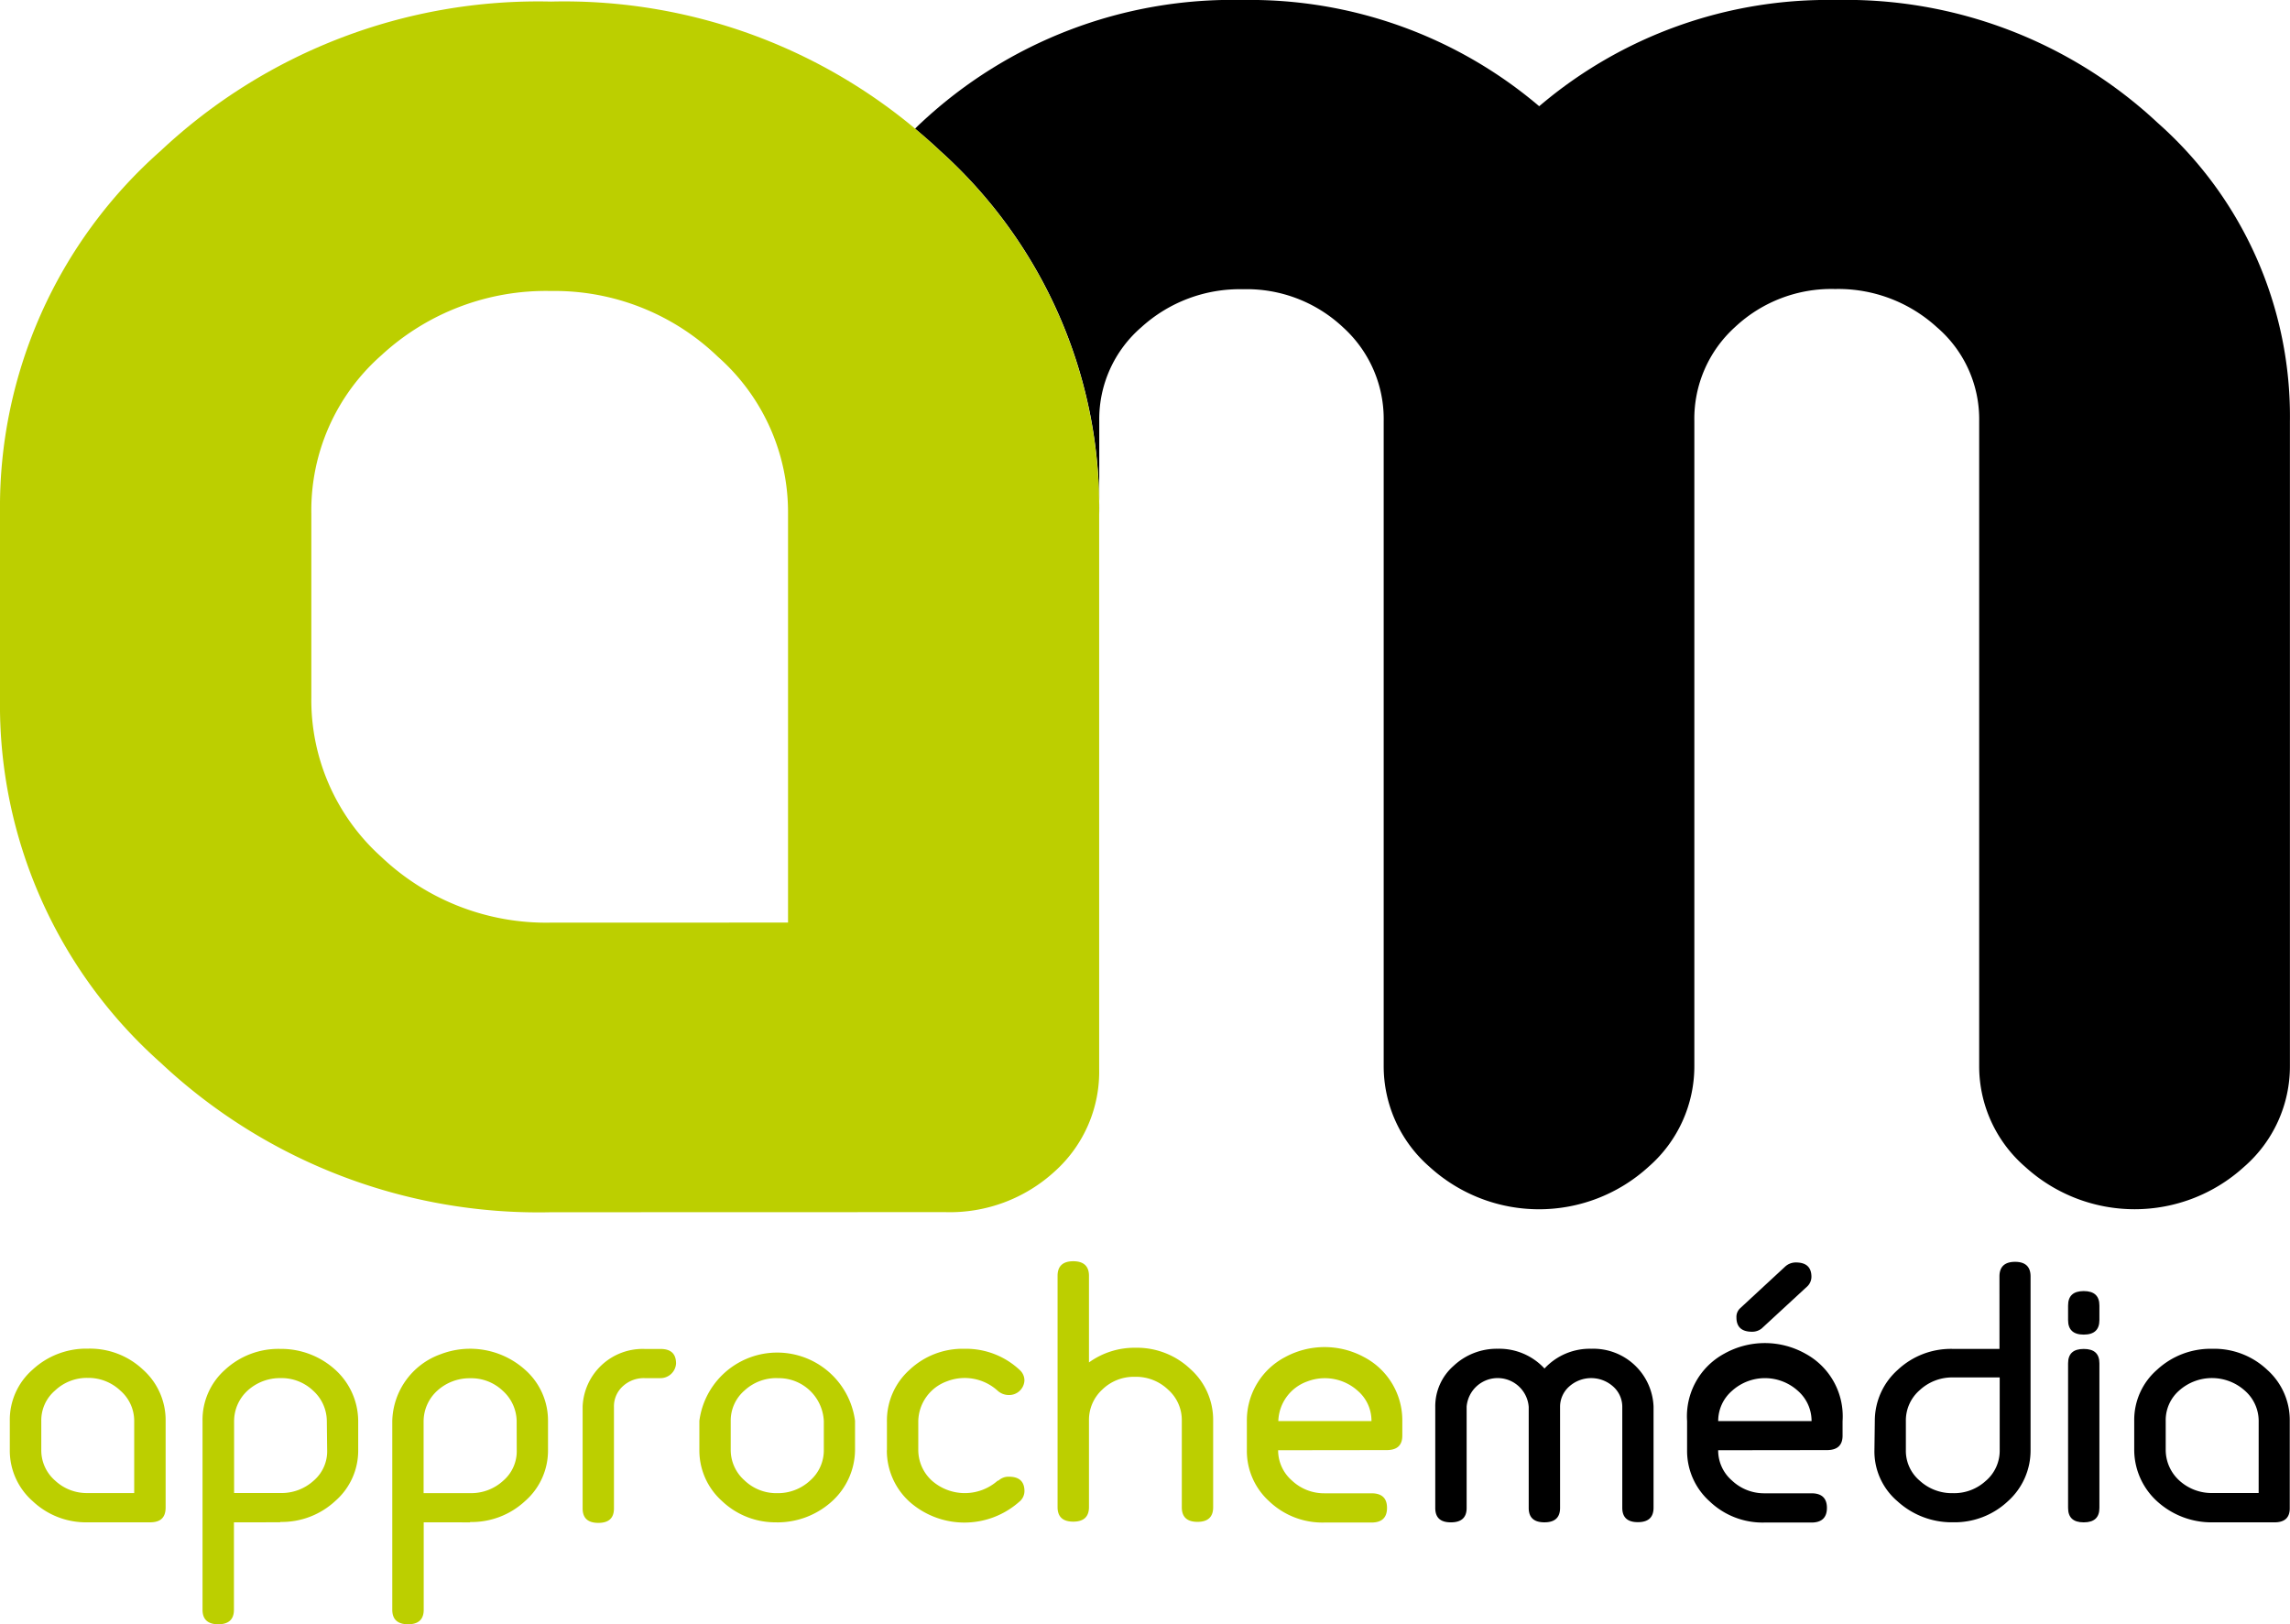 <svg xmlns="http://www.w3.org/2000/svg" width="84.587" height="60" viewBox="0 0 84.587 60">
  <g id="approche-media-logo-compact" transform="translate(-24.799 -17.59)">
    <g id="Calque_1" data-name="Calque 1" transform="translate(24.799 17.59)">
      <g id="Groupe_3" data-name="Groupe 3">
        <path id="Tracé_1" data-name="Tracé 1" d="M7.309,322.431h-2.3a2.866,2.866,0,0,1-2.033-.78,2.487,2.487,0,0,1-.847-1.892v-1.08a2.461,2.461,0,0,1,.847-1.892,2.918,2.918,0,0,1,2.042-.771,2.856,2.856,0,0,1,2.033.777,2.5,2.5,0,0,1,.834,1.892v3.2C7.883,322.255,7.7,322.431,7.309,322.431Zm-.585-3.738a1.48,1.48,0,0,0-.508-1.124,1.72,1.72,0,0,0-1.208-.473,1.716,1.716,0,0,0-1.208.467,1.449,1.449,0,0,0-.508,1.119v1.075a1.48,1.48,0,0,0,.508,1.13,1.713,1.713,0,0,0,1.213.463H6.724Z" transform="translate(-1.767 -266.198)" fill="#bccf00"/>
        <path id="Tracé_2" data-name="Tracé 2" d="M45.308,322.482v3.23c0,.355-.193.536-.579.536s-.581-.181-.581-.536v-6.979a2.475,2.475,0,0,1,.837-1.892,2.9,2.9,0,0,1,2.033-.765,2.973,2.973,0,0,1,2.038.775,2.571,2.571,0,0,1,.842,1.892v1.069a2.465,2.465,0,0,1-.847,1.882,2.9,2.9,0,0,1-2.033.774v.013Zm3.431-3.749a1.525,1.525,0,0,0-.508-1.116,1.688,1.688,0,0,0-1.2-.462,1.775,1.775,0,0,0-1.217.46,1.534,1.534,0,0,0-.5,1.129V321.4h1.723a1.762,1.762,0,0,0,1.223-.463,1.426,1.426,0,0,0,.491-1.13Z" transform="translate(-36.667 -266.249)" fill="#bccf00"/>
        <path id="Tracé_3" data-name="Tracé 3" d="M86.681,322.46v3.23c0,.355-.191.536-.578.536s-.583-.181-.583-.536v-6.979a2.688,2.688,0,0,1,1.785-2.46,3.04,3.04,0,0,1,3.128.581,2.5,2.5,0,0,1,.839,1.892v1.069a2.474,2.474,0,0,1-.847,1.882,2.9,2.9,0,0,1-2.033.774v.013Zm3.433-3.749A1.54,1.54,0,0,0,89.6,317.6a1.688,1.688,0,0,0-1.2-.462,1.775,1.775,0,0,0-1.218.46,1.534,1.534,0,0,0-.505,1.129v2.655H88.4a1.746,1.746,0,0,0,1.222-.463,1.434,1.434,0,0,0,.495-1.13Z" transform="translate(-71.03 -266.227)" fill="#bccf00"/>
        <path id="Tracé_4" data-name="Tracé 4" d="M128.177,318.227v3.744c0,.358-.191.534-.578.534s-.579-.178-.579-.534v-3.763a2.219,2.219,0,0,1,2.294-2.128h.583c.383,0,.574.178.574.539a.576.576,0,0,1-.571.539h-.585a1.14,1.14,0,0,0-.817.306A1,1,0,0,0,128.177,318.227Z" transform="translate(-105.499 -266.251)" fill="#bccf00"/>
        <path id="Tracé_5" data-name="Tracé 5" d="M155.335,323.2a2.858,2.858,0,0,1-2.033-.788,2.506,2.506,0,0,1-.834-1.892v-1.07a2.9,2.9,0,0,1,5.75,0v1.07a2.589,2.589,0,0,1-.847,1.9,2.994,2.994,0,0,1-2.042.782Zm.012-5.327a1.729,1.729,0,0,0-1.213.459,1.467,1.467,0,0,0-.508,1.127v1.064a1.5,1.5,0,0,0,.508,1.127,1.693,1.693,0,0,0,1.2.473,1.748,1.748,0,0,0,1.223-.464,1.486,1.486,0,0,0,.508-1.133v-1.064a1.663,1.663,0,0,0-1.718-1.586Z" transform="translate(-126.635 -266.967)" fill="#bccf00"/>
        <path id="Tracé_6" data-name="Tracé 6" d="M193.357,319.8v-1.053a2.517,2.517,0,0,1,.835-1.907,2.859,2.859,0,0,1,2.033-.777,2.9,2.9,0,0,1,2.042.788.519.519,0,0,1,.169.386.565.565,0,0,1-.571.534.612.612,0,0,1-.417-.158,1.811,1.811,0,0,0-1.867-.351,1.6,1.6,0,0,0-1.066,1.469V319.8a1.533,1.533,0,0,0,.5,1.131,1.835,1.835,0,0,0,2.448-.01v.025a.54.54,0,0,1,.4-.158c.383,0,.574.18.574.533a.511.511,0,0,1-.2.4,3.056,3.056,0,0,1-4.05-.012,2.553,2.553,0,0,1-.833-1.9Z" transform="translate(-160.596 -266.24)" fill="#bccf00"/>
        <path id="Tracé_7" data-name="Tracé 7" d="M233.427,298.726a2.865,2.865,0,0,1,2.033.788,2.513,2.513,0,0,1,.839,1.892v3.213c0,.359-.195.538-.579.538s-.579-.178-.579-.538V301.41a1.5,1.5,0,0,0-.508-1.138,1.711,1.711,0,0,0-1.213-.473h-.032a1.667,1.667,0,0,0-1.186.473,1.521,1.521,0,0,0-.49,1.132v3.207c0,.359-.195.538-.581.538s-.579-.178-.579-.538v-8.543c0-.356.195-.538.579-.538s.581.181.581.538v3.2A2.874,2.874,0,0,1,233.427,298.726Z" transform="translate(-191.488 -248.941)" fill="#bccf00"/>
        <path id="Tracé_8" data-name="Tracé 8" d="M272.981,319.449a1.48,1.48,0,0,0,.508,1.118,1.732,1.732,0,0,0,1.213.473h1.727c.386,0,.574.181.574.539s-.188.541-.574.541h-1.74a2.845,2.845,0,0,1-2.033-.78,2.506,2.506,0,0,1-.83-1.892v-1.072a2.637,2.637,0,0,1,1.415-2.368,3.058,3.058,0,0,1,2.912,0,2.637,2.637,0,0,1,1.415,2.368v.534c0,.356-.19.534-.576.534Zm0-1.077h3.448a1.46,1.46,0,0,0-.508-1.119,1.817,1.817,0,0,0-1.865-.344,1.607,1.607,0,0,0-1.068,1.463Z" transform="translate(-225.77 -265.879)" fill="#bccf00"/>
        <path id="Tracé_9" data-name="Tracé 9" d="M314.058,318.188v3.73c0,.355-.193.531-.583.531s-.576-.177-.576-.533v-3.739a1.982,1.982,0,0,1,.678-1.509,2.325,2.325,0,0,1,1.627-.631,2.276,2.276,0,0,1,1.73.73,2.276,2.276,0,0,1,1.728-.73,2.225,2.225,0,0,1,2.3,2.133v3.739c0,.356-.193.533-.579.533s-.576-.177-.576-.531v-3.724a1,1,0,0,0-.339-.757,1.216,1.216,0,0,0-1.62,0,1,1,0,0,0-.339.757v3.73q0,.533-.579.531c-.388,0-.579-.177-.579-.531v-3.73a1.15,1.15,0,0,0-2.294,0Z" transform="translate(-259.884 -266.215)"/>
        <path id="Tracé_10" data-name="Tracé 10" d="M368.907,302.755a1.469,1.469,0,0,0,.508,1.118,1.729,1.729,0,0,0,1.215.473h1.725c.378,0,.569.181.569.539s-.191.541-.569.541h-1.738a2.828,2.828,0,0,1-2.023-.78,2.5,2.5,0,0,1-.835-1.892v-1.072a2.63,2.63,0,0,1,1.368-2.491,3.065,3.065,0,0,1,3.007,0,2.63,2.63,0,0,1,1.368,2.491v.534q0,.534-.576.534Zm0-1.077h3.45a1.479,1.479,0,0,0-.508-1.119,1.812,1.812,0,0,0-2.428,0,1.472,1.472,0,0,0-.513,1.122Zm3.273-4.958-1.665,1.537a.558.558,0,0,1-.359.121c-.381,0-.574-.177-.574-.527a.433.433,0,0,1,.13-.334l1.664-1.54a.581.581,0,0,1,.4-.158c.385,0,.576.177.576.533A.5.5,0,0,1,372.181,296.72Z" transform="translate(-305.442 -249.185)"/>
        <path id="Tracé_11" data-name="Tracé 11" d="M413.254,296.208c0-.356.193-.538.576-.538s.573.181.573.538v6.411a2.513,2.513,0,0,1-.835,1.892,2.875,2.875,0,0,1-2.023.78,2.974,2.974,0,0,1-2.062-.78,2.416,2.416,0,0,1-.847-1.892l.014-1.067a2.523,2.523,0,0,1,.847-1.892,2.869,2.869,0,0,1,2.033-.774h1.725Zm-.491,7.542a1.47,1.47,0,0,0,.5-1.13v-2.68h-1.73a1.761,1.761,0,0,0-1.228.473,1.481,1.481,0,0,0-.508,1.141v1.067a1.444,1.444,0,0,0,.508,1.13,1.762,1.762,0,0,0,1.228.464A1.727,1.727,0,0,0,412.762,303.749Z" transform="translate(-339.399 -249.059)"/>
        <path id="Tracé_12" data-name="Tracé 12" d="M450.86,303.054c0-.356.191-.534.578-.534s.579.178.579.534v.538c0,.356-.191.536-.579.536s-.578-.18-.578-.536Zm1.157,7.476c0,.356-.191.533-.579.533s-.578-.177-.578-.533v-5.339c0-.359.191-.533.578-.533s.579.173.579.533Z" transform="translate(-374.47 -254.829)"/>
        <path id="Tracé_13" data-name="Tracé 13" d="M470.458,322.448h-2.3a2.982,2.982,0,0,1-2.036-.778,2.579,2.579,0,0,1-.844-1.891V318.7a2.459,2.459,0,0,1,.847-1.892,2.912,2.912,0,0,1,2.033-.771,2.851,2.851,0,0,1,2.033.777,2.492,2.492,0,0,1,.832,1.892v3.2C471.031,322.271,470.841,322.448,470.458,322.448Zm-.583-3.738a1.49,1.49,0,0,0-.508-1.124,1.82,1.82,0,0,0-2.426-.009,1.451,1.451,0,0,0-.5,1.119v1.075a1.532,1.532,0,0,0,.5,1.13,1.772,1.772,0,0,0,1.215.464h1.718Z" transform="translate(-386.445 -266.214)"/>
        <g id="Groupe_275" data-name="Groupe 275">
          <g id="Groupe_276" data-name="Groupe 276">
            <g id="Groupe_277" data-name="Groupe 277">
              <g id="Groupe_278" data-name="Groupe 278">
                <g id="Groupe_279" data-name="Groupe 279">
                  <g id="Groupe_280" data-name="Groupe 280">
                    <g id="Groupe_281" data-name="Groupe 281">
                      <g id="Groupe_282" data-name="Groupe 282">
                        <g id="Groupe_283" data-name="Groupe 283">
                          <g id="Groupe_284" data-name="Groupe 284">
                            <g id="Groupe_285" data-name="Groupe 285">
                              <g id="Groupe_286" data-name="Groupe 286">
                                <g id="Groupe_287" data-name="Groupe 287">
                                  <g id="Groupe_288" data-name="Groupe 288">
                                    <g id="Groupe_289" data-name="Groupe 289">
                                      <path id="Tracé_14" data-name="Tracé 14" d="M245.386,4.542A16.87,16.87,0,0,0,233.486,0a16.444,16.444,0,0,0-10.95,3.924A16.5,16.5,0,0,0,211.581,0,16.821,16.821,0,0,0,199.7,4.542c-.076.069-.146.14-.219.211.315.265.627.534.932.823A17.708,17.708,0,0,1,206.286,19V15.552a4.482,4.482,0,0,1,1.559-3.468,5.4,5.4,0,0,1,3.753-1.4,5.191,5.191,0,0,1,3.694,1.408,4.564,4.564,0,0,1,1.5,3.468V39.369a4.93,4.93,0,0,0,1.694,3.733,6,6,0,0,0,8.087,0,4.923,4.923,0,0,0,1.694-3.733V15.552a4.563,4.563,0,0,1,1.5-3.468,5.2,5.2,0,0,1,3.7-1.408,5.4,5.4,0,0,1,3.755,1.408,4.473,4.473,0,0,1,1.566,3.468V39.369a4.914,4.914,0,0,0,1.7,3.733,6,6,0,0,0,8.084,0,4.915,4.915,0,0,0,1.694-3.733v-23.8A14.469,14.469,0,0,0,245.386,4.542Z" transform="translate(-165.682 0)"/>
                                      <path id="Tracé_15" data-name="Tracé 15" d="M20.357,45.091A20.39,20.39,0,0,1,5.93,39.565,17.672,17.672,0,0,1,0,26.137V19.2A17.545,17.545,0,0,1,5.93,5.888,20.368,20.368,0,0,1,20.355.37,20.212,20.212,0,0,1,34.728,5.888,17.732,17.732,0,0,1,40.6,19.316v20.47a4.944,4.944,0,0,1-1.627,3.784,5.728,5.728,0,0,1-4.066,1.517Zm8.751-10.7V19.27a7.659,7.659,0,0,0-2.589-5.778,8.7,8.7,0,0,0-6.162-2.431,8.957,8.957,0,0,0-6.269,2.374A7.625,7.625,0,0,0,11.5,19.269v6.807a7.789,7.789,0,0,0,2.587,5.891,8.834,8.834,0,0,0,6.269,2.426Z" transform="translate(0 -0.312)" fill="#bccf00"/>
                                    </g>
                                  </g>
                                </g>
                              </g>
                            </g>
                          </g>
                        </g>
                      </g>
                    </g>
                  </g>
                </g>
              </g>
            </g>
          </g>
        </g>
      </g>
    </g>
  </g>
</svg>
